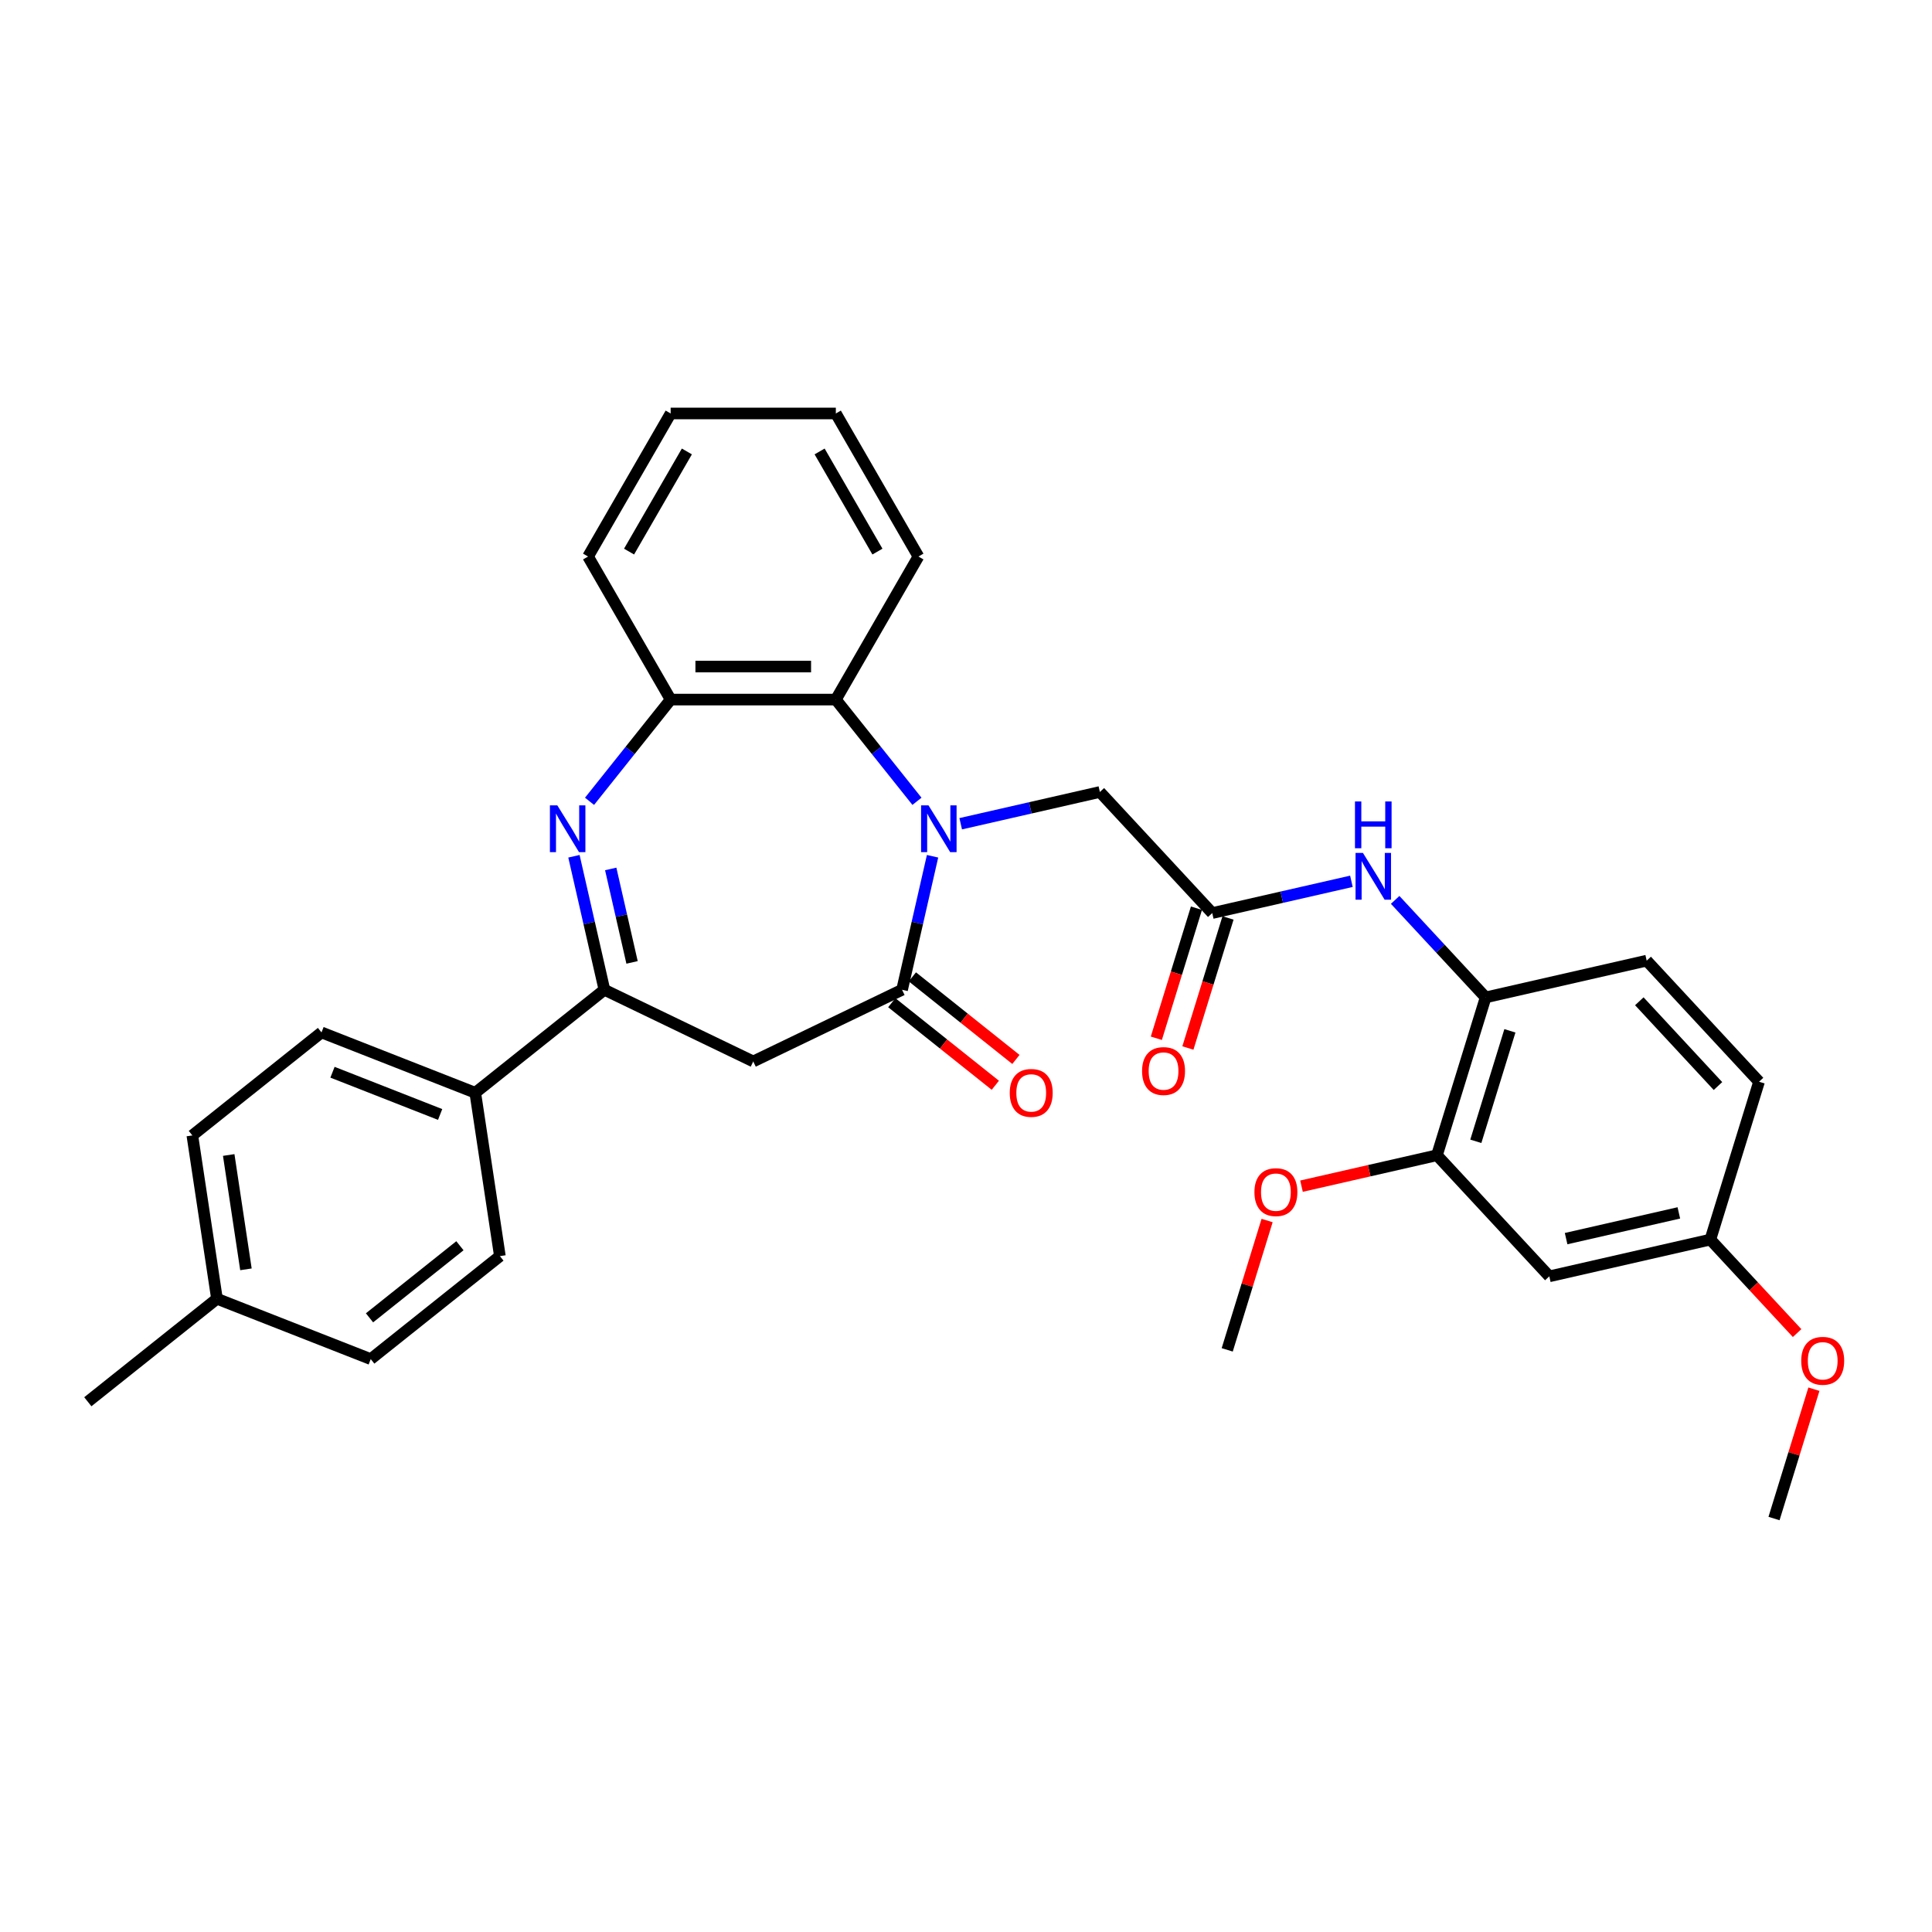 <?xml version='1.0' encoding='iso-8859-1'?>
<svg version='1.1' baseProfile='full'
              xmlns='http://www.w3.org/2000/svg'
                      xmlns:rdkit='http://www.rdkit.org/xml'
                      xmlns:xlink='http://www.w3.org/1999/xlink'
                  xml:space='preserve'
width='1000px' height='1000px' viewBox='0 0 1000 1000'>
<!-- END OF HEADER -->
<rect style='opacity:1.0;fill:#FFFFFF;stroke:none' width='1000' height='1000' x='0' y='0'> </rect>
<path class='bond-0' d='M 482.687,443.197 L 474.799,477.753' style='fill:none;fill-rule:evenodd;stroke:#0000FF;stroke-width:6px;stroke-linecap:butt;stroke-linejoin:miter;stroke-opacity:1' />
<path class='bond-0' d='M 474.799,477.753 L 466.912,512.31' style='fill:none;fill-rule:evenodd;stroke:#000000;stroke-width:6px;stroke-linecap:butt;stroke-linejoin:miter;stroke-opacity:1' />
<path class='bond-4' d='M 474.618,414.757 L 453.623,388.431' style='fill:none;fill-rule:evenodd;stroke:#0000FF;stroke-width:6px;stroke-linecap:butt;stroke-linejoin:miter;stroke-opacity:1' />
<path class='bond-4' d='M 453.623,388.431 L 432.629,362.105' style='fill:none;fill-rule:evenodd;stroke:#000000;stroke-width:6px;stroke-linecap:butt;stroke-linejoin:miter;stroke-opacity:1' />
<path class='bond-8' d='M 497.258,426.369 L 533.277,418.148' style='fill:none;fill-rule:evenodd;stroke:#0000FF;stroke-width:6px;stroke-linecap:butt;stroke-linejoin:miter;stroke-opacity:1' />
<path class='bond-8' d='M 533.277,418.148 L 569.295,409.927' style='fill:none;fill-rule:evenodd;stroke:#000000;stroke-width:6px;stroke-linecap:butt;stroke-linejoin:miter;stroke-opacity:1' />
<path class='bond-3' d='M 466.912,512.31 L 389.878,549.407' style='fill:none;fill-rule:evenodd;stroke:#000000;stroke-width:6px;stroke-linecap:butt;stroke-linejoin:miter;stroke-opacity:1' />
<path class='bond-13' d='M 461.581,518.995 L 488.379,540.365' style='fill:none;fill-rule:evenodd;stroke:#000000;stroke-width:6px;stroke-linecap:butt;stroke-linejoin:miter;stroke-opacity:1' />
<path class='bond-13' d='M 488.379,540.365 L 515.176,561.735' style='fill:none;fill-rule:evenodd;stroke:#FF0000;stroke-width:6px;stroke-linecap:butt;stroke-linejoin:miter;stroke-opacity:1' />
<path class='bond-13' d='M 472.243,505.625 L 499.04,526.995' style='fill:none;fill-rule:evenodd;stroke:#000000;stroke-width:6px;stroke-linecap:butt;stroke-linejoin:miter;stroke-opacity:1' />
<path class='bond-13' d='M 499.04,526.995 L 525.838,548.366' style='fill:none;fill-rule:evenodd;stroke:#FF0000;stroke-width:6px;stroke-linecap:butt;stroke-linejoin:miter;stroke-opacity:1' />
<path class='bond-1' d='M 305.139,414.757 L 326.133,388.431' style='fill:none;fill-rule:evenodd;stroke:#0000FF;stroke-width:6px;stroke-linecap:butt;stroke-linejoin:miter;stroke-opacity:1' />
<path class='bond-1' d='M 326.133,388.431 L 347.128,362.105' style='fill:none;fill-rule:evenodd;stroke:#000000;stroke-width:6px;stroke-linecap:butt;stroke-linejoin:miter;stroke-opacity:1' />
<path class='bond-32' d='M 297.07,443.197 L 304.957,477.753' style='fill:none;fill-rule:evenodd;stroke:#0000FF;stroke-width:6px;stroke-linecap:butt;stroke-linejoin:miter;stroke-opacity:1' />
<path class='bond-32' d='M 304.957,477.753 L 312.844,512.31' style='fill:none;fill-rule:evenodd;stroke:#000000;stroke-width:6px;stroke-linecap:butt;stroke-linejoin:miter;stroke-opacity:1' />
<path class='bond-32' d='M 316.107,449.759 L 321.629,473.948' style='fill:none;fill-rule:evenodd;stroke:#0000FF;stroke-width:6px;stroke-linecap:butt;stroke-linejoin:miter;stroke-opacity:1' />
<path class='bond-32' d='M 321.629,473.948 L 327.15,498.138' style='fill:none;fill-rule:evenodd;stroke:#000000;stroke-width:6px;stroke-linecap:butt;stroke-linejoin:miter;stroke-opacity:1' />
<path class='bond-2' d='M 312.844,512.31 L 389.878,549.407' style='fill:none;fill-rule:evenodd;stroke:#000000;stroke-width:6px;stroke-linecap:butt;stroke-linejoin:miter;stroke-opacity:1' />
<path class='bond-12' d='M 312.844,512.31 L 245.997,565.619' style='fill:none;fill-rule:evenodd;stroke:#000000;stroke-width:6px;stroke-linecap:butt;stroke-linejoin:miter;stroke-opacity:1' />
<path class='bond-5' d='M 432.629,362.105 L 347.128,362.105' style='fill:none;fill-rule:evenodd;stroke:#000000;stroke-width:6px;stroke-linecap:butt;stroke-linejoin:miter;stroke-opacity:1' />
<path class='bond-5' d='M 419.804,345.005 L 359.953,345.005' style='fill:none;fill-rule:evenodd;stroke:#000000;stroke-width:6px;stroke-linecap:butt;stroke-linejoin:miter;stroke-opacity:1' />
<path class='bond-24' d='M 432.629,362.105 L 475.379,288.059' style='fill:none;fill-rule:evenodd;stroke:#000000;stroke-width:6px;stroke-linecap:butt;stroke-linejoin:miter;stroke-opacity:1' />
<path class='bond-26' d='M 347.128,362.105 L 304.377,288.059' style='fill:none;fill-rule:evenodd;stroke:#000000;stroke-width:6px;stroke-linecap:butt;stroke-linejoin:miter;stroke-opacity:1' />
<path class='bond-6' d='M 627.451,472.603 L 569.295,409.927' style='fill:none;fill-rule:evenodd;stroke:#000000;stroke-width:6px;stroke-linecap:butt;stroke-linejoin:miter;stroke-opacity:1' />
<path class='bond-7' d='M 627.451,472.603 L 663.469,464.382' style='fill:none;fill-rule:evenodd;stroke:#000000;stroke-width:6px;stroke-linecap:butt;stroke-linejoin:miter;stroke-opacity:1' />
<path class='bond-7' d='M 663.469,464.382 L 699.488,456.161' style='fill:none;fill-rule:evenodd;stroke:#0000FF;stroke-width:6px;stroke-linecap:butt;stroke-linejoin:miter;stroke-opacity:1' />
<path class='bond-14' d='M 619.281,470.083 L 608.898,503.744' style='fill:none;fill-rule:evenodd;stroke:#000000;stroke-width:6px;stroke-linecap:butt;stroke-linejoin:miter;stroke-opacity:1' />
<path class='bond-14' d='M 608.898,503.744 L 598.515,537.405' style='fill:none;fill-rule:evenodd;stroke:#FF0000;stroke-width:6px;stroke-linecap:butt;stroke-linejoin:miter;stroke-opacity:1' />
<path class='bond-14' d='M 635.621,475.124 L 625.238,508.784' style='fill:none;fill-rule:evenodd;stroke:#000000;stroke-width:6px;stroke-linecap:butt;stroke-linejoin:miter;stroke-opacity:1' />
<path class='bond-14' d='M 625.238,508.784 L 614.855,542.445' style='fill:none;fill-rule:evenodd;stroke:#FF0000;stroke-width:6px;stroke-linecap:butt;stroke-linejoin:miter;stroke-opacity:1' />
<path class='bond-9' d='M 722.129,465.778 L 745.546,491.016' style='fill:none;fill-rule:evenodd;stroke:#0000FF;stroke-width:6px;stroke-linecap:butt;stroke-linejoin:miter;stroke-opacity:1' />
<path class='bond-9' d='M 745.546,491.016 L 768.964,516.254' style='fill:none;fill-rule:evenodd;stroke:#000000;stroke-width:6px;stroke-linecap:butt;stroke-linejoin:miter;stroke-opacity:1' />
<path class='bond-10' d='M 768.964,516.254 L 743.762,597.957' style='fill:none;fill-rule:evenodd;stroke:#000000;stroke-width:6px;stroke-linecap:butt;stroke-linejoin:miter;stroke-opacity:1' />
<path class='bond-10' d='M 781.524,533.55 L 763.883,590.742' style='fill:none;fill-rule:evenodd;stroke:#000000;stroke-width:6px;stroke-linecap:butt;stroke-linejoin:miter;stroke-opacity:1' />
<path class='bond-15' d='M 768.964,516.254 L 852.321,497.229' style='fill:none;fill-rule:evenodd;stroke:#000000;stroke-width:6px;stroke-linecap:butt;stroke-linejoin:miter;stroke-opacity:1' />
<path class='bond-11' d='M 743.762,597.957 L 801.917,660.634' style='fill:none;fill-rule:evenodd;stroke:#000000;stroke-width:6px;stroke-linecap:butt;stroke-linejoin:miter;stroke-opacity:1' />
<path class='bond-20' d='M 743.762,597.957 L 708.709,605.957' style='fill:none;fill-rule:evenodd;stroke:#000000;stroke-width:6px;stroke-linecap:butt;stroke-linejoin:miter;stroke-opacity:1' />
<path class='bond-20' d='M 708.709,605.957 L 673.657,613.958' style='fill:none;fill-rule:evenodd;stroke:#FF0000;stroke-width:6px;stroke-linecap:butt;stroke-linejoin:miter;stroke-opacity:1' />
<path class='bond-34' d='M 801.917,660.634 L 885.275,641.608' style='fill:none;fill-rule:evenodd;stroke:#000000;stroke-width:6px;stroke-linecap:butt;stroke-linejoin:miter;stroke-opacity:1' />
<path class='bond-34' d='M 810.616,641.108 L 868.966,627.79' style='fill:none;fill-rule:evenodd;stroke:#000000;stroke-width:6px;stroke-linecap:butt;stroke-linejoin:miter;stroke-opacity:1' />
<path class='bond-16' d='M 245.997,565.619 L 166.406,534.382' style='fill:none;fill-rule:evenodd;stroke:#000000;stroke-width:6px;stroke-linecap:butt;stroke-linejoin:miter;stroke-opacity:1' />
<path class='bond-16' d='M 227.811,576.852 L 172.097,554.986' style='fill:none;fill-rule:evenodd;stroke:#000000;stroke-width:6px;stroke-linecap:butt;stroke-linejoin:miter;stroke-opacity:1' />
<path class='bond-17' d='M 245.997,565.619 L 258.74,650.165' style='fill:none;fill-rule:evenodd;stroke:#000000;stroke-width:6px;stroke-linecap:butt;stroke-linejoin:miter;stroke-opacity:1' />
<path class='bond-19' d='M 852.321,497.229 L 910.477,559.905' style='fill:none;fill-rule:evenodd;stroke:#000000;stroke-width:6px;stroke-linecap:butt;stroke-linejoin:miter;stroke-opacity:1' />
<path class='bond-19' d='M 848.509,518.261 L 889.218,562.135' style='fill:none;fill-rule:evenodd;stroke:#000000;stroke-width:6px;stroke-linecap:butt;stroke-linejoin:miter;stroke-opacity:1' />
<path class='bond-22' d='M 166.406,534.382 L 99.559,587.691' style='fill:none;fill-rule:evenodd;stroke:#000000;stroke-width:6px;stroke-linecap:butt;stroke-linejoin:miter;stroke-opacity:1' />
<path class='bond-21' d='M 258.74,650.165 L 191.893,703.474' style='fill:none;fill-rule:evenodd;stroke:#000000;stroke-width:6px;stroke-linecap:butt;stroke-linejoin:miter;stroke-opacity:1' />
<path class='bond-21' d='M 238.051,644.792 L 191.258,682.108' style='fill:none;fill-rule:evenodd;stroke:#000000;stroke-width:6px;stroke-linecap:butt;stroke-linejoin:miter;stroke-opacity:1' />
<path class='bond-18' d='M 885.275,641.608 L 910.477,559.905' style='fill:none;fill-rule:evenodd;stroke:#000000;stroke-width:6px;stroke-linecap:butt;stroke-linejoin:miter;stroke-opacity:1' />
<path class='bond-25' d='M 885.275,641.608 L 907.726,665.805' style='fill:none;fill-rule:evenodd;stroke:#000000;stroke-width:6px;stroke-linecap:butt;stroke-linejoin:miter;stroke-opacity:1' />
<path class='bond-25' d='M 907.726,665.805 L 930.178,690.002' style='fill:none;fill-rule:evenodd;stroke:#FF0000;stroke-width:6px;stroke-linecap:butt;stroke-linejoin:miter;stroke-opacity:1' />
<path class='bond-28' d='M 655.852,631.74 L 645.527,665.213' style='fill:none;fill-rule:evenodd;stroke:#FF0000;stroke-width:6px;stroke-linecap:butt;stroke-linejoin:miter;stroke-opacity:1' />
<path class='bond-28' d='M 645.527,665.213 L 635.203,698.685' style='fill:none;fill-rule:evenodd;stroke:#000000;stroke-width:6px;stroke-linecap:butt;stroke-linejoin:miter;stroke-opacity:1' />
<path class='bond-23' d='M 191.893,703.474 L 112.302,672.237' style='fill:none;fill-rule:evenodd;stroke:#000000;stroke-width:6px;stroke-linecap:butt;stroke-linejoin:miter;stroke-opacity:1' />
<path class='bond-35' d='M 99.559,587.691 L 112.302,672.237' style='fill:none;fill-rule:evenodd;stroke:#000000;stroke-width:6px;stroke-linecap:butt;stroke-linejoin:miter;stroke-opacity:1' />
<path class='bond-35' d='M 118.379,597.824 L 127.3,657.007' style='fill:none;fill-rule:evenodd;stroke:#000000;stroke-width:6px;stroke-linecap:butt;stroke-linejoin:miter;stroke-opacity:1' />
<path class='bond-27' d='M 112.302,672.237 L 45.455,725.546' style='fill:none;fill-rule:evenodd;stroke:#000000;stroke-width:6px;stroke-linecap:butt;stroke-linejoin:miter;stroke-opacity:1' />
<path class='bond-30' d='M 475.379,288.059 L 432.629,214.013' style='fill:none;fill-rule:evenodd;stroke:#000000;stroke-width:6px;stroke-linecap:butt;stroke-linejoin:miter;stroke-opacity:1' />
<path class='bond-30' d='M 454.158,285.502 L 424.232,233.67' style='fill:none;fill-rule:evenodd;stroke:#000000;stroke-width:6px;stroke-linecap:butt;stroke-linejoin:miter;stroke-opacity:1' />
<path class='bond-29' d='M 938.878,719.042 L 928.553,752.515' style='fill:none;fill-rule:evenodd;stroke:#FF0000;stroke-width:6px;stroke-linecap:butt;stroke-linejoin:miter;stroke-opacity:1' />
<path class='bond-29' d='M 928.553,752.515 L 918.228,785.987' style='fill:none;fill-rule:evenodd;stroke:#000000;stroke-width:6px;stroke-linecap:butt;stroke-linejoin:miter;stroke-opacity:1' />
<path class='bond-33' d='M 304.377,288.059 L 347.128,214.013' style='fill:none;fill-rule:evenodd;stroke:#000000;stroke-width:6px;stroke-linecap:butt;stroke-linejoin:miter;stroke-opacity:1' />
<path class='bond-33' d='M 325.599,285.502 L 355.524,233.67' style='fill:none;fill-rule:evenodd;stroke:#000000;stroke-width:6px;stroke-linecap:butt;stroke-linejoin:miter;stroke-opacity:1' />
<path class='bond-31' d='M 432.629,214.013 L 347.128,214.013' style='fill:none;fill-rule:evenodd;stroke:#000000;stroke-width:6px;stroke-linecap:butt;stroke-linejoin:miter;stroke-opacity:1' />
<path  class='atom-0' d='M 480.585 416.846
L 488.52 429.671
Q 489.307 430.936, 490.572 433.228
Q 491.837 435.519, 491.906 435.656
L 491.906 416.846
L 495.121 416.846
L 495.121 441.059
L 491.803 441.059
L 483.287 427.037
Q 482.296 425.396, 481.235 423.515
Q 480.209 421.634, 479.901 421.052
L 479.901 441.059
L 476.755 441.059
L 476.755 416.846
L 480.585 416.846
' fill='#0000FF'/>
<path  class='atom-2' d='M 288.466 416.846
L 296.401 429.671
Q 297.187 430.936, 298.453 433.228
Q 299.718 435.519, 299.787 435.656
L 299.787 416.846
L 303.001 416.846
L 303.001 441.059
L 299.684 441.059
L 291.168 427.037
Q 290.176 425.396, 289.116 423.515
Q 288.09 421.634, 287.782 421.052
L 287.782 441.059
L 284.636 441.059
L 284.636 416.846
L 288.466 416.846
' fill='#0000FF'/>
<path  class='atom-8' d='M 705.456 441.471
L 713.39 454.296
Q 714.177 455.561, 715.442 457.853
Q 716.708 460.144, 716.776 460.281
L 716.776 441.471
L 719.991 441.471
L 719.991 465.685
L 716.674 465.685
L 708.158 451.662
Q 707.166 450.021, 706.106 448.14
Q 705.08 446.259, 704.772 445.677
L 704.772 465.685
L 701.625 465.685
L 701.625 441.471
L 705.456 441.471
' fill='#0000FF'/>
<path  class='atom-8' d='M 701.335 414.835
L 704.618 414.835
L 704.618 425.13
L 716.998 425.13
L 716.998 414.835
L 720.282 414.835
L 720.282 439.049
L 716.998 439.049
L 716.998 427.866
L 704.618 427.866
L 704.618 439.049
L 701.335 439.049
L 701.335 414.835
' fill='#0000FF'/>
<path  class='atom-14' d='M 522.644 565.687
Q 522.644 559.873, 525.517 556.624
Q 528.39 553.375, 533.76 553.375
Q 539.129 553.375, 542.002 556.624
Q 544.875 559.873, 544.875 565.687
Q 544.875 571.57, 541.968 574.922
Q 539.061 578.239, 533.76 578.239
Q 528.424 578.239, 525.517 574.922
Q 522.644 571.604, 522.644 565.687
M 533.76 575.503
Q 537.453 575.503, 539.437 573.04
Q 541.455 570.544, 541.455 565.687
Q 541.455 560.934, 539.437 558.54
Q 537.453 556.111, 533.76 556.111
Q 530.066 556.111, 528.048 558.505
Q 526.064 560.899, 526.064 565.687
Q 526.064 570.578, 528.048 573.04
Q 530.066 575.503, 533.76 575.503
' fill='#FF0000'/>
<path  class='atom-15' d='M 591.134 554.374
Q 591.134 548.56, 594.007 545.311
Q 596.879 542.062, 602.249 542.062
Q 607.618 542.062, 610.491 545.311
Q 613.364 548.56, 613.364 554.374
Q 613.364 560.257, 610.457 563.609
Q 607.55 566.926, 602.249 566.926
Q 596.914 566.926, 594.007 563.609
Q 591.134 560.291, 591.134 554.374
M 602.249 564.19
Q 605.943 564.19, 607.926 561.728
Q 609.944 559.231, 609.944 554.374
Q 609.944 549.621, 607.926 547.227
Q 605.943 544.798, 602.249 544.798
Q 598.555 544.798, 596.537 547.192
Q 594.554 549.586, 594.554 554.374
Q 594.554 559.265, 596.537 561.728
Q 598.555 564.19, 602.249 564.19
' fill='#FF0000'/>
<path  class='atom-21' d='M 649.289 617.051
Q 649.289 611.237, 652.162 607.988
Q 655.035 604.739, 660.404 604.739
Q 665.774 604.739, 668.647 607.988
Q 671.52 611.237, 671.52 617.051
Q 671.52 622.934, 668.613 626.285
Q 665.705 629.603, 660.404 629.603
Q 655.069 629.603, 652.162 626.285
Q 649.289 622.968, 649.289 617.051
M 660.404 626.867
Q 664.098 626.867, 666.082 624.404
Q 668.1 621.908, 668.1 617.051
Q 668.1 612.297, 666.082 609.903
Q 664.098 607.475, 660.404 607.475
Q 656.711 607.475, 654.693 609.869
Q 652.709 612.263, 652.709 617.051
Q 652.709 621.942, 654.693 624.404
Q 656.711 626.867, 660.404 626.867
' fill='#FF0000'/>
<path  class='atom-26' d='M 932.315 704.353
Q 932.315 698.539, 935.188 695.29
Q 938.061 692.041, 943.43 692.041
Q 948.8 692.041, 951.673 695.29
Q 954.545 698.539, 954.545 704.353
Q 954.545 710.236, 951.638 713.587
Q 948.731 716.905, 943.43 716.905
Q 938.095 716.905, 935.188 713.587
Q 932.315 710.27, 932.315 704.353
M 943.43 714.169
Q 947.124 714.169, 949.108 711.706
Q 951.125 709.21, 951.125 704.353
Q 951.125 699.599, 949.108 697.205
Q 947.124 694.777, 943.43 694.777
Q 939.737 694.777, 937.719 697.171
Q 935.735 699.565, 935.735 704.353
Q 935.735 709.244, 937.719 711.706
Q 939.737 714.169, 943.43 714.169
' fill='#FF0000'/>
</svg>
